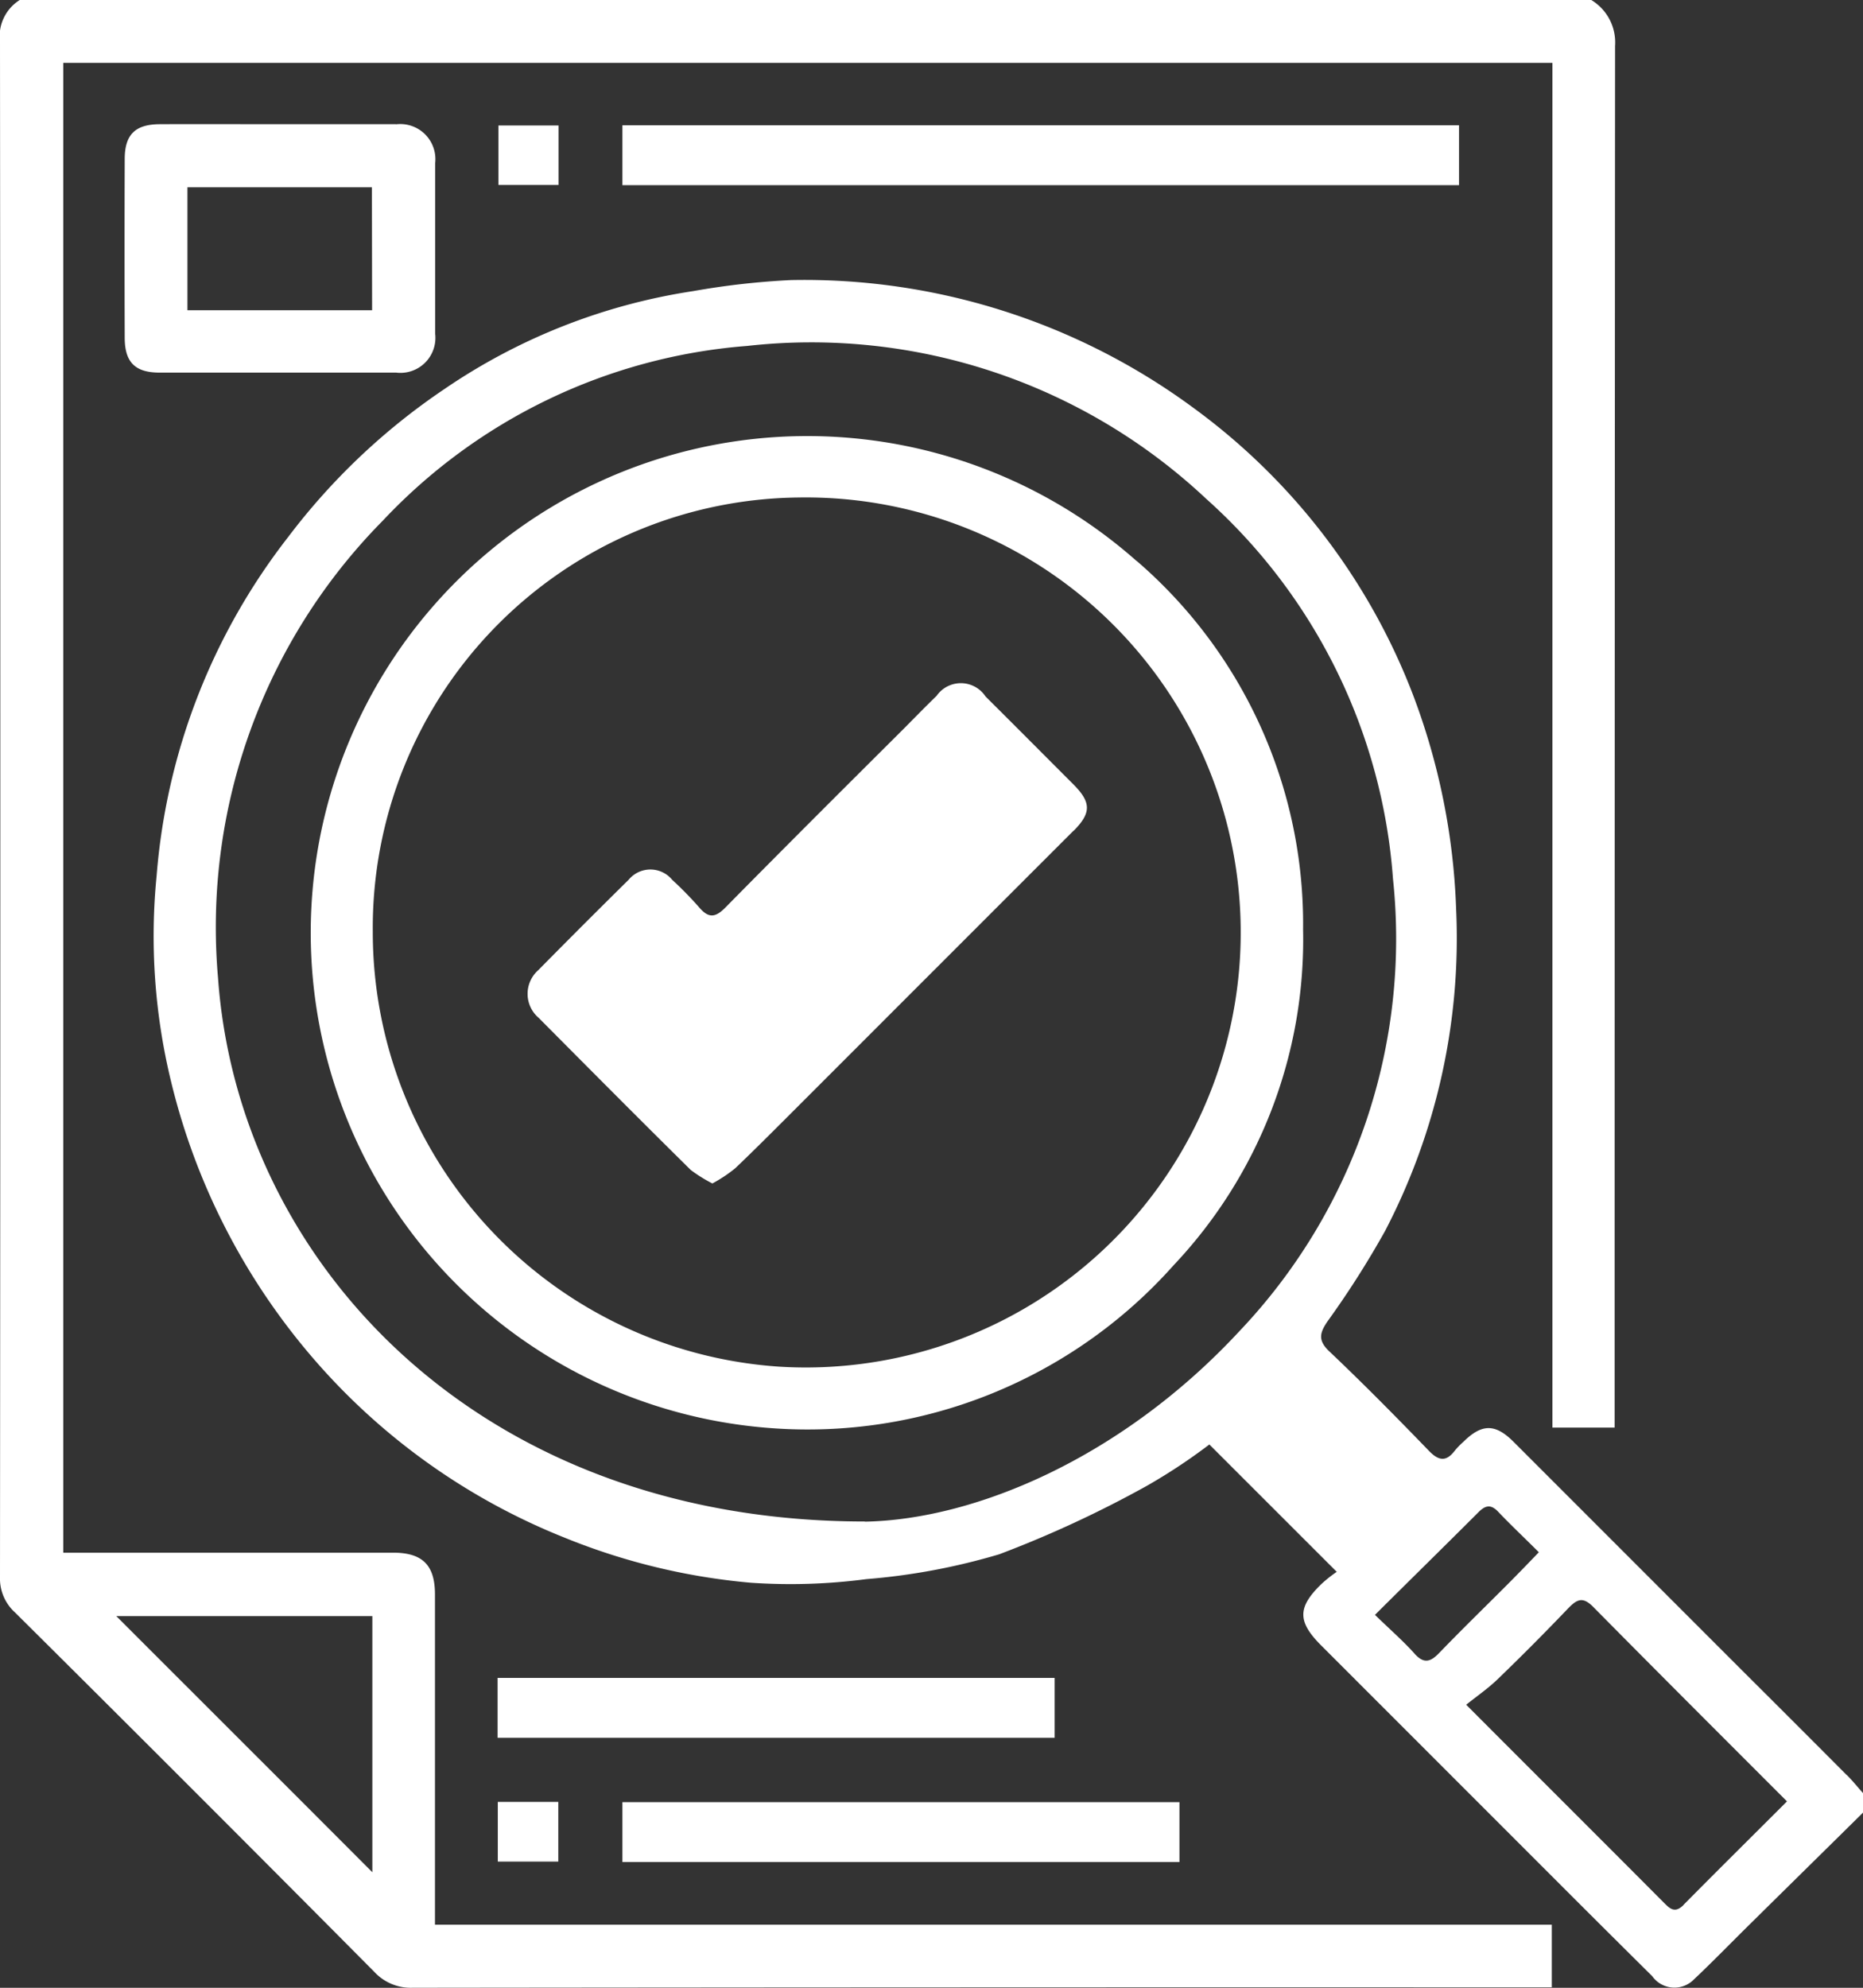 <svg id="ICONO_EVALUATE" data-name="ICONO EVALUATE" xmlns="http://www.w3.org/2000/svg" width="55.123" height="58.8" viewBox="0 0 55.123 58.8">
  <rect x="0" y="0" width="55.123" height="58.8" fill="#333333" stroke="none"/>
  <path id="Trazado_167" data-name="Trazado 167" d="M47.787,1.357A1.464,1.464,0,0,0,47.083,0H.584A1.269,1.269,0,0,0,0,1.244q.019,22.7,0,45.4a1.351,1.351,0,0,0,.44,1.049q5.333,5.295,10.634,10.634a1.468,1.468,0,0,0,1.137.471q16.563-.019,33.12-.013h.584V56.932H12.87V47.165c0-.873-.371-1.237-1.244-1.237H1.872V1.859H45.934V42.228h1.84V41.65q0-20.144.013-40.293M11.017,47.806v7.575c-2.506-2.512-5.075-5.075-7.575-7.575Z" fill="#fff"/>
  <path id="Trazado_168" data-name="Trazado 168" d="M57.34,57.415q-1.5-1.507-3-3-3.429-3.429-6.859-6.859c-.546-.546-.942-.54-1.489,0a2.314,2.314,0,0,0-.245.251c-.251.333-.471.327-.773.013-.967-1-1.953-2-2.965-2.958-.327-.32-.258-.54-.038-.867a27.247,27.247,0,0,0,1.708-2.682,18.745,18.745,0,0,0,2.1-9.528,19.759,19.759,0,0,0-1.275-6.325,18.857,18.857,0,0,0-6.5-8.492A19.406,19.406,0,0,0,26.1,13.19a22.794,22.794,0,0,0-2.9.327,17.756,17.756,0,0,0-7.361,2.9,19.314,19.314,0,0,0-4.617,4.372A18.694,18.694,0,0,0,7.33,30.8a18.185,18.185,0,0,0,.421,6.074,19.58,19.58,0,0,0,4.215,8.216,19.218,19.218,0,0,0,7.424,5.295,19.023,19.023,0,0,0,5.527,1.338,17.2,17.2,0,0,0,3.411-.107,19.145,19.145,0,0,0,3.932-.735,33.046,33.046,0,0,0,4.365-2.023,16.918,16.918,0,0,0,1.853-1.225L42.247,51.4a3.866,3.866,0,0,0-.465.371c-.7.685-.7,1.105.013,1.815l7.142,7.142q1.319,1.319,2.644,2.632a.807.807,0,0,0,1.237.094c.578-.546,1.131-1.118,1.7-1.677,1.1-1.087,2.2-2.167,3.3-3.254v-.578c-.157-.176-.308-.364-.477-.534m-29.056-7.5c-11.463,0-18.542-7.707-19.139-16.08a17.113,17.113,0,0,1,4.874-13.523A16.548,16.548,0,0,1,24.81,15.137,17.066,17.066,0,0,1,38.384,19.66,16.693,16.693,0,0,1,43.911,30.9a16.847,16.847,0,0,1-4.535,13.372C35.922,48,31.581,49.853,28.284,49.916m16.262,3.9c-.345-.383-.735-.722-1.168-1.143,1.055-1.049,2.06-2.035,3.053-3.027.226-.232.389-.245.609-.006.371.389.76.754,1.187,1.181-.339.352-.666.691-1,1.024-.647.647-1.306,1.288-1.941,1.947-.264.276-.459.339-.741.025m7.964,7.437c-.27.27-.421.094-.609-.094-1.891-1.9-3.788-3.788-5.823-5.829.314-.251.641-.477.923-.747q1.074-1.036,2.1-2.11c.264-.27.433-.345.741-.031,1.878,1.9,3.775,3.794,5.728,5.747-1.043,1.043-2.06,2.048-3.065,3.065" transform="translate(-2.695 -4.905)" fill="#fff"/>
  <path id="Trazado_169" data-name="Trazado 169" d="M13.894,5.848H10.4c-1.162,0-2.33-.006-3.5,0-.722.006-1.03.308-1.03,1.036q-.009,2.638,0,5.276c0,.729.308,1.036,1.03,1.036h7a1.036,1.036,0,0,0,1.156-1.149V7a1.039,1.039,0,0,0-1.156-1.149m-.71,5.5H7.726V7.714h5.458Z" transform="translate(-2.18 -2.174)" fill="#fff"/>
  <rect id="Rectángulo_182" data-name="Rectángulo 182" width="24.754" height="1.771" transform="translate(18.416 3.706)" fill="#fff"/>
  <rect id="Rectángulo_183" data-name="Rectángulo 183" width="16.482" height="1.771" transform="translate(14.723 49.633)" fill="#fff"/>
  <rect id="Rectángulo_184" data-name="Rectángulo 184" width="16.482" height="1.771" transform="translate(18.416 53.308)" fill="#fff"/>
  <rect id="Rectángulo_185" data-name="Rectángulo 185" width="1.778" height="1.759" transform="translate(14.748 3.712)" fill="#fff"/>
  <rect id="Rectángulo_186" data-name="Rectángulo 186" width="1.79" height="1.765" transform="translate(14.729 53.301)" fill="#fff"/>
  <path id="Trazado_170" data-name="Trazado 170" d="M39.073,24.235A14.692,14.692,0,1,0,28.207,49.881a14.5,14.5,0,0,0,11.966-4.818A14.023,14.023,0,0,0,44,35.133a14.169,14.169,0,0,0-4.924-10.9M28.483,48.066A12.887,12.887,0,0,1,16.474,35.2,12.732,12.732,0,0,1,29.067,22.357a12.868,12.868,0,1,1-.584,25.709" transform="translate(-5.444 -7.641)" fill="#fff"/>
  <path id="Trazado_171" data-name="Trazado 171" d="M41.005,36.532l-8.5,8.5c-.5.5-1,1-1.514,1.489a4.3,4.3,0,0,1-.672.446,4.381,4.381,0,0,1-.641-.4c-1.514-1.495-3.009-3-4.5-4.5a.933.933,0,0,1-.013-1.407q1.328-1.347,2.676-2.676a.834.834,0,0,1,1.288,0,10.949,10.949,0,0,1,.8.817c.283.333.484.3.779,0,1.734-1.759,3.48-3.5,5.226-5.238.339-.339.672-.685,1.018-1.018a.875.875,0,0,1,1.451.019c.867.861,1.727,1.727,2.594,2.594.534.534.54.848.006,1.382" transform="translate(-9.241 -11.96)" fill="#fff"/>
</svg>
